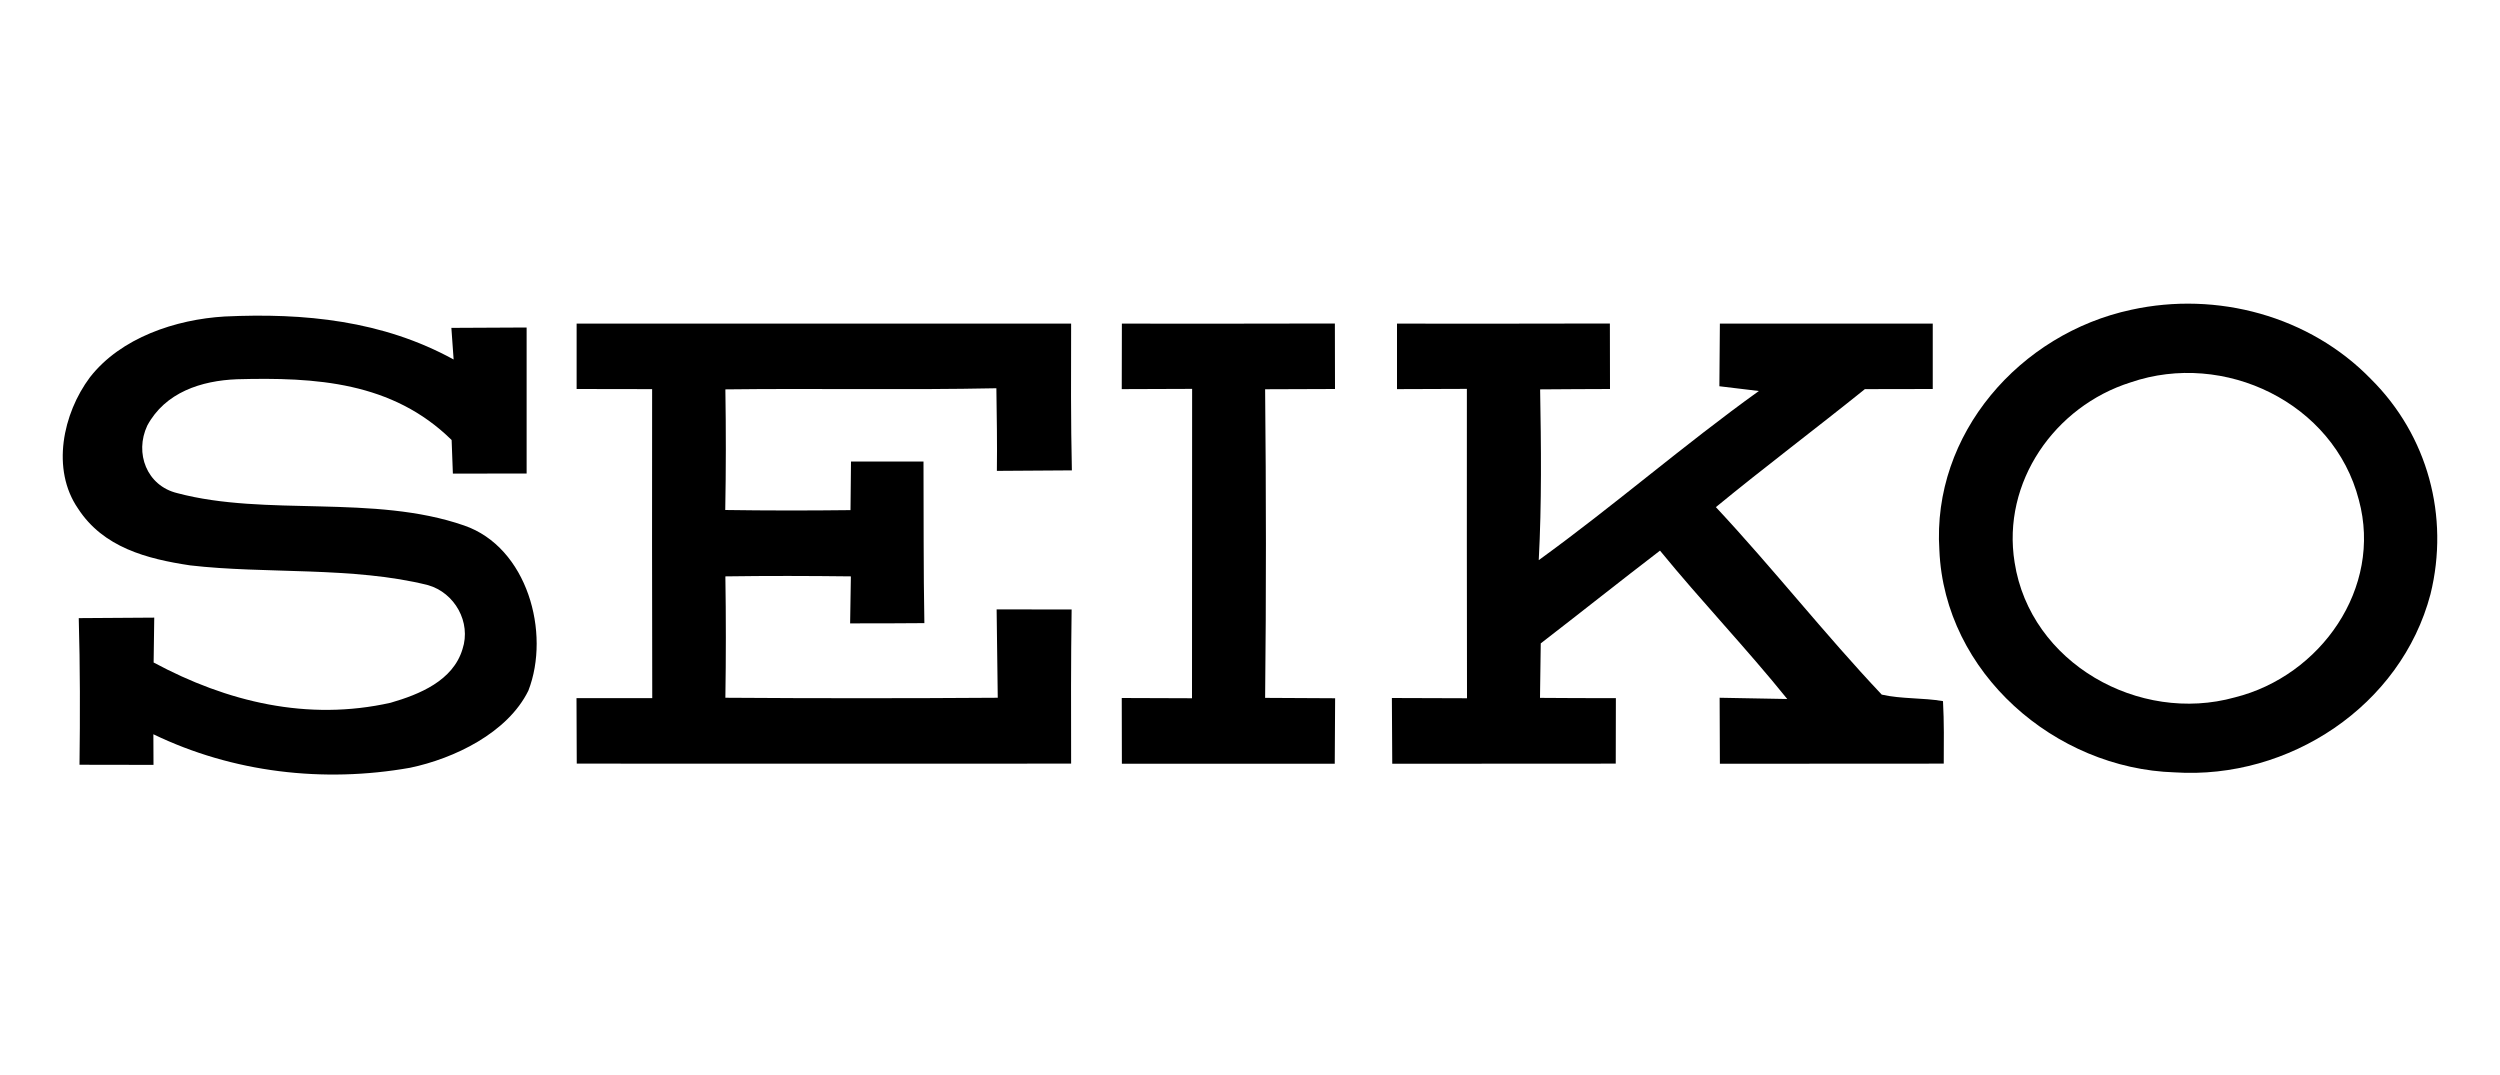 <?xml version="1.0" encoding="UTF-8" standalone="no"?>
<!DOCTYPE svg PUBLIC "-//W3C//DTD SVG 1.1//EN" "http://www.w3.org/Graphics/SVG/1.1/DTD/svg11.dtd">
<svg xmlns="http://www.w3.org/2000/svg" version="1.1" viewBox="0 0 200 86" width="200.0pt" height="86.0pt">
<path d="M 0.00 0.00 L 200.00 0.00 L 200.00 86.00 L 0.00 86.00 L 0.00 0.00 Z" fill="#ffffff" />
<path d="M 170.51 24.78 C 177.35 23.28 184.77 25.27 189.68 30.33 C 194.22 34.84 195.97 41.31 194.44 47.53 C 192.08 56.49 183.11 62.38 173.98 61.79 C 164.40 61.49 155.56 53.83 155.15 44.02 C 154.54 34.70 161.61 26.68 170.51 24.78 Z" fill="#000000" />
<path d="M 17.97 25.32 C 24.35 25.02 30.61 25.64 36.29 28.76 L 36.11 26.23 C 38.12 26.22 40.12 26.21 42.13 26.20 C 42.13 30.09 42.13 33.99 42.13 37.88 C 40.16 37.88 38.19 37.89 36.23 37.89 C 36.20 37.00 36.16 36.10 36.13 35.20 C 31.39 30.54 25.26 30.17 18.96 30.34 C 16.10 30.45 13.21 31.39 11.78 34.05 C 10.75 36.25 11.74 38.86 14.18 39.45 C 21.28 41.34 29.91 39.53 37.13 42.04 C 42.19 43.78 44.06 50.63 42.27 55.25 C 40.61 58.63 36.34 60.68 32.81 61.42 C 25.87 62.65 18.63 61.81 12.27 58.74 L 12.28 61.19 C 10.30 61.19 8.33 61.18 6.36 61.18 C 6.41 57.27 6.41 53.36 6.30 49.45 C 8.32 49.43 10.33 49.42 12.34 49.41 C 12.32 50.61 12.30 51.80 12.29 53.00 C 18.17 56.16 24.61 57.71 31.25 56.22 C 33.56 55.55 36.24 54.46 37.00 51.93 C 37.71 49.78 36.38 47.42 34.24 46.81 C 28.28 45.31 21.22 45.93 15.21 45.23 C 11.75 44.71 8.26 43.80 6.24 40.68 C 4.08 37.54 5.03 33.08 7.19 30.19 C 9.66 27.01 14.07 25.55 17.97 25.32 Z" fill="#000000" />
<path d="M 46.13 25.89 C 59.32 25.89 72.51 25.89 85.69 25.89 C 85.68 29.81 85.66 33.72 85.75 37.63 C 83.75 37.65 81.75 37.66 79.75 37.67 C 79.78 35.46 79.74 33.26 79.71 31.06 C 72.49 31.21 65.26 31.06 58.03 31.15 C 58.08 34.37 58.08 37.58 58.02 40.80 C 61.36 40.85 64.70 40.85 68.04 40.81 C 68.06 39.51 68.07 38.21 68.08 36.92 C 70.01 36.92 71.95 36.92 73.88 36.92 C 73.90 41.23 73.87 45.54 73.95 49.85 C 71.97 49.87 69.99 49.87 68.01 49.87 C 68.03 48.61 68.05 47.36 68.07 46.11 C 64.72 46.07 61.38 46.06 58.03 46.11 C 58.08 49.35 58.08 52.58 58.03 55.82 C 65.29 55.87 72.56 55.87 79.82 55.82 C 79.79 53.46 79.76 51.11 79.73 48.75 C 81.73 48.76 83.73 48.76 85.73 48.76 C 85.67 52.87 85.68 56.98 85.69 61.09 C 72.50 61.10 59.32 61.09 46.14 61.09 C 46.13 59.35 46.12 57.60 46.12 55.85 C 48.14 55.85 50.16 55.85 52.18 55.85 C 52.16 47.61 52.16 39.37 52.17 31.13 C 50.16 31.12 48.15 31.12 46.13 31.12 C 46.13 29.38 46.13 27.64 46.13 25.89 Z" fill="#000000" />
<path d="M 89.75 25.89 C 95.43 25.89 101.11 25.90 106.79 25.88 C 106.79 27.63 106.80 29.37 106.80 31.12 C 104.94 31.12 103.08 31.13 101.21 31.14 C 101.29 39.37 101.30 47.60 101.21 55.83 C 103.08 55.84 104.95 55.85 106.81 55.86 C 106.80 57.60 106.79 59.35 106.78 61.10 C 101.10 61.09 95.43 61.10 89.75 61.10 C 89.75 59.34 89.74 57.59 89.74 55.84 C 91.61 55.85 93.49 55.85 95.36 55.86 C 95.36 47.61 95.36 39.36 95.37 31.11 C 93.49 31.12 91.62 31.12 89.74 31.13 C 89.74 29.38 89.75 27.64 89.75 25.89 Z" fill="#000000" />
<path d="M 111.76 25.89 C 117.44 25.89 123.11 25.90 128.79 25.88 C 128.79 27.63 128.80 29.37 128.80 31.12 C 126.94 31.13 125.07 31.13 123.21 31.15 C 123.29 35.70 123.34 40.26 123.10 44.81 C 129.10 40.47 134.69 35.60 140.71 31.28 L 137.55 30.90 C 137.57 29.23 137.58 27.56 137.59 25.89 C 143.27 25.89 148.94 25.89 154.62 25.89 C 154.62 27.63 154.62 29.38 154.62 31.12 C 152.81 31.12 151.00 31.12 149.19 31.13 C 145.24 34.31 141.19 37.35 137.27 40.57 C 141.83 45.45 145.97 50.73 150.54 55.57 C 152.14 55.93 153.82 55.81 155.44 56.09 C 155.53 57.75 155.51 59.42 155.50 61.09 C 149.53 61.10 143.56 61.09 137.59 61.10 C 137.58 59.34 137.58 57.58 137.57 55.82 C 139.37 55.86 141.18 55.89 142.98 55.92 C 139.71 51.86 136.10 48.09 132.80 44.05 C 129.60 46.50 126.45 49.01 123.26 51.47 C 123.24 52.92 123.22 54.38 123.20 55.83 C 125.23 55.85 127.25 55.85 129.27 55.85 C 129.27 57.60 129.27 59.35 129.26 61.09 C 123.30 61.10 117.34 61.09 111.38 61.10 C 111.37 59.34 111.36 57.59 111.35 55.84 C 113.36 55.85 115.36 55.85 117.36 55.86 C 117.34 47.61 117.35 39.36 117.35 31.11 C 115.49 31.11 113.62 31.12 111.76 31.13 C 111.76 29.38 111.76 27.64 111.76 25.89 Z" fill="#000000" />
<path d="M 170.45 30.59 C 177.93 28.02 186.71 32.22 188.71 40.00 C 190.62 47.05 185.64 54.08 178.79 55.79 C 171.12 57.93 162.42 53.05 161.17 45.00 C 160.13 38.57 164.38 32.50 170.45 30.59 Z" fill="#ffffff" />
</svg>